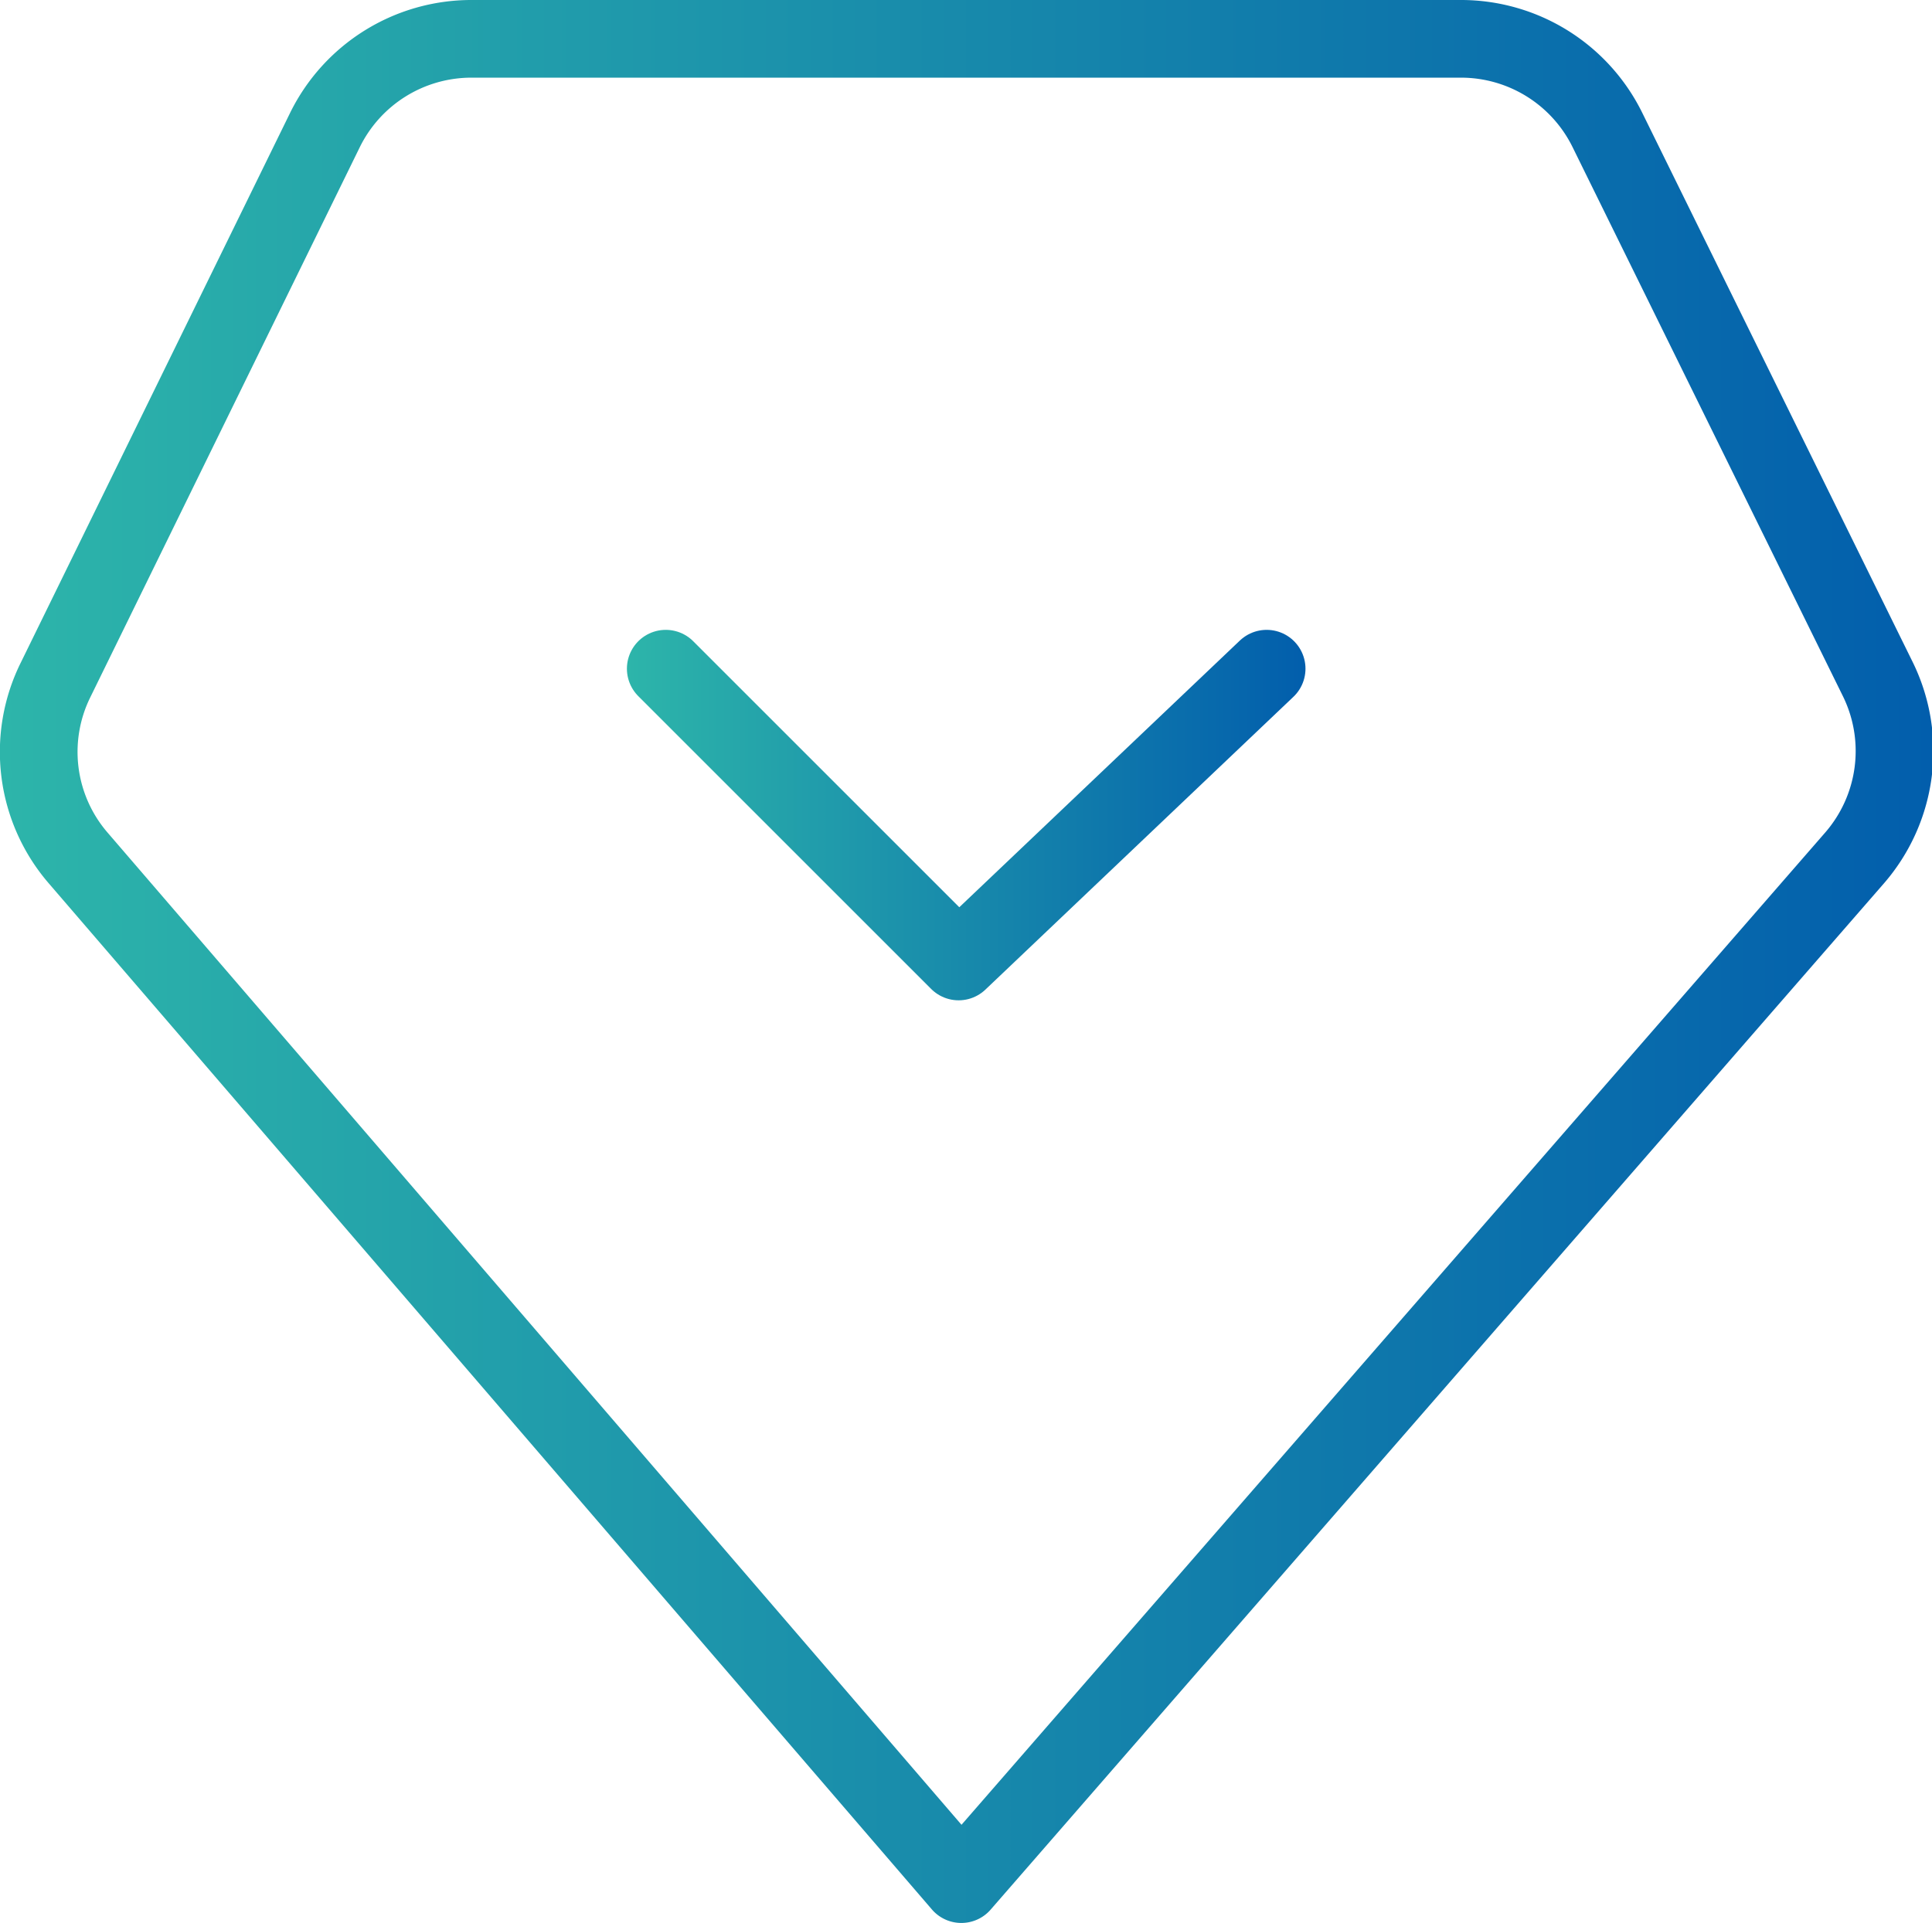 <svg xmlns="http://www.w3.org/2000/svg" xmlns:xlink="http://www.w3.org/1999/xlink" viewBox="0 0 49.74 49.52"><defs><style>.cls-1,.cls-2{fill:none;stroke-linecap:round;stroke-linejoin:round;stroke-width:2px;}.cls-1{stroke:url(#未命名的渐变_16);}.cls-2{stroke:url(#未命名的渐变_16-2);}</style><linearGradient id="未命名的渐变_16" y1="24.76" x2="49.74" y2="24.76" gradientUnits="userSpaceOnUse"><stop offset="0" stop-color="#2db5aa"/><stop offset="1" stop-color="#025eac"/></linearGradient><linearGradient id="未命名的渐变_16-2" x1="16.14" y1="20.99" x2="33.61" y2="20.99" xlink:href="#未命名的渐变_16"/></defs><g id="图层_2" data-name="图层 2"><g id="图层_1-2" data-name="图层 1"><path class="cls-1" d="M25,1H12.13A4.2,4.2,0,0,0,8.37,3.34L1.43,17.51A4.18,4.18,0,0,0,2,22.08L24.75,48.52h0l23-26.43a4.2,4.2,0,0,0,.6-4.59L41.38,3.34A4.2,4.2,0,0,0,37.62,1H24.75"/><polyline class="cls-2" points="17.14 17.22 24.68 24.76 32.61 17.22"/></g></g></svg>